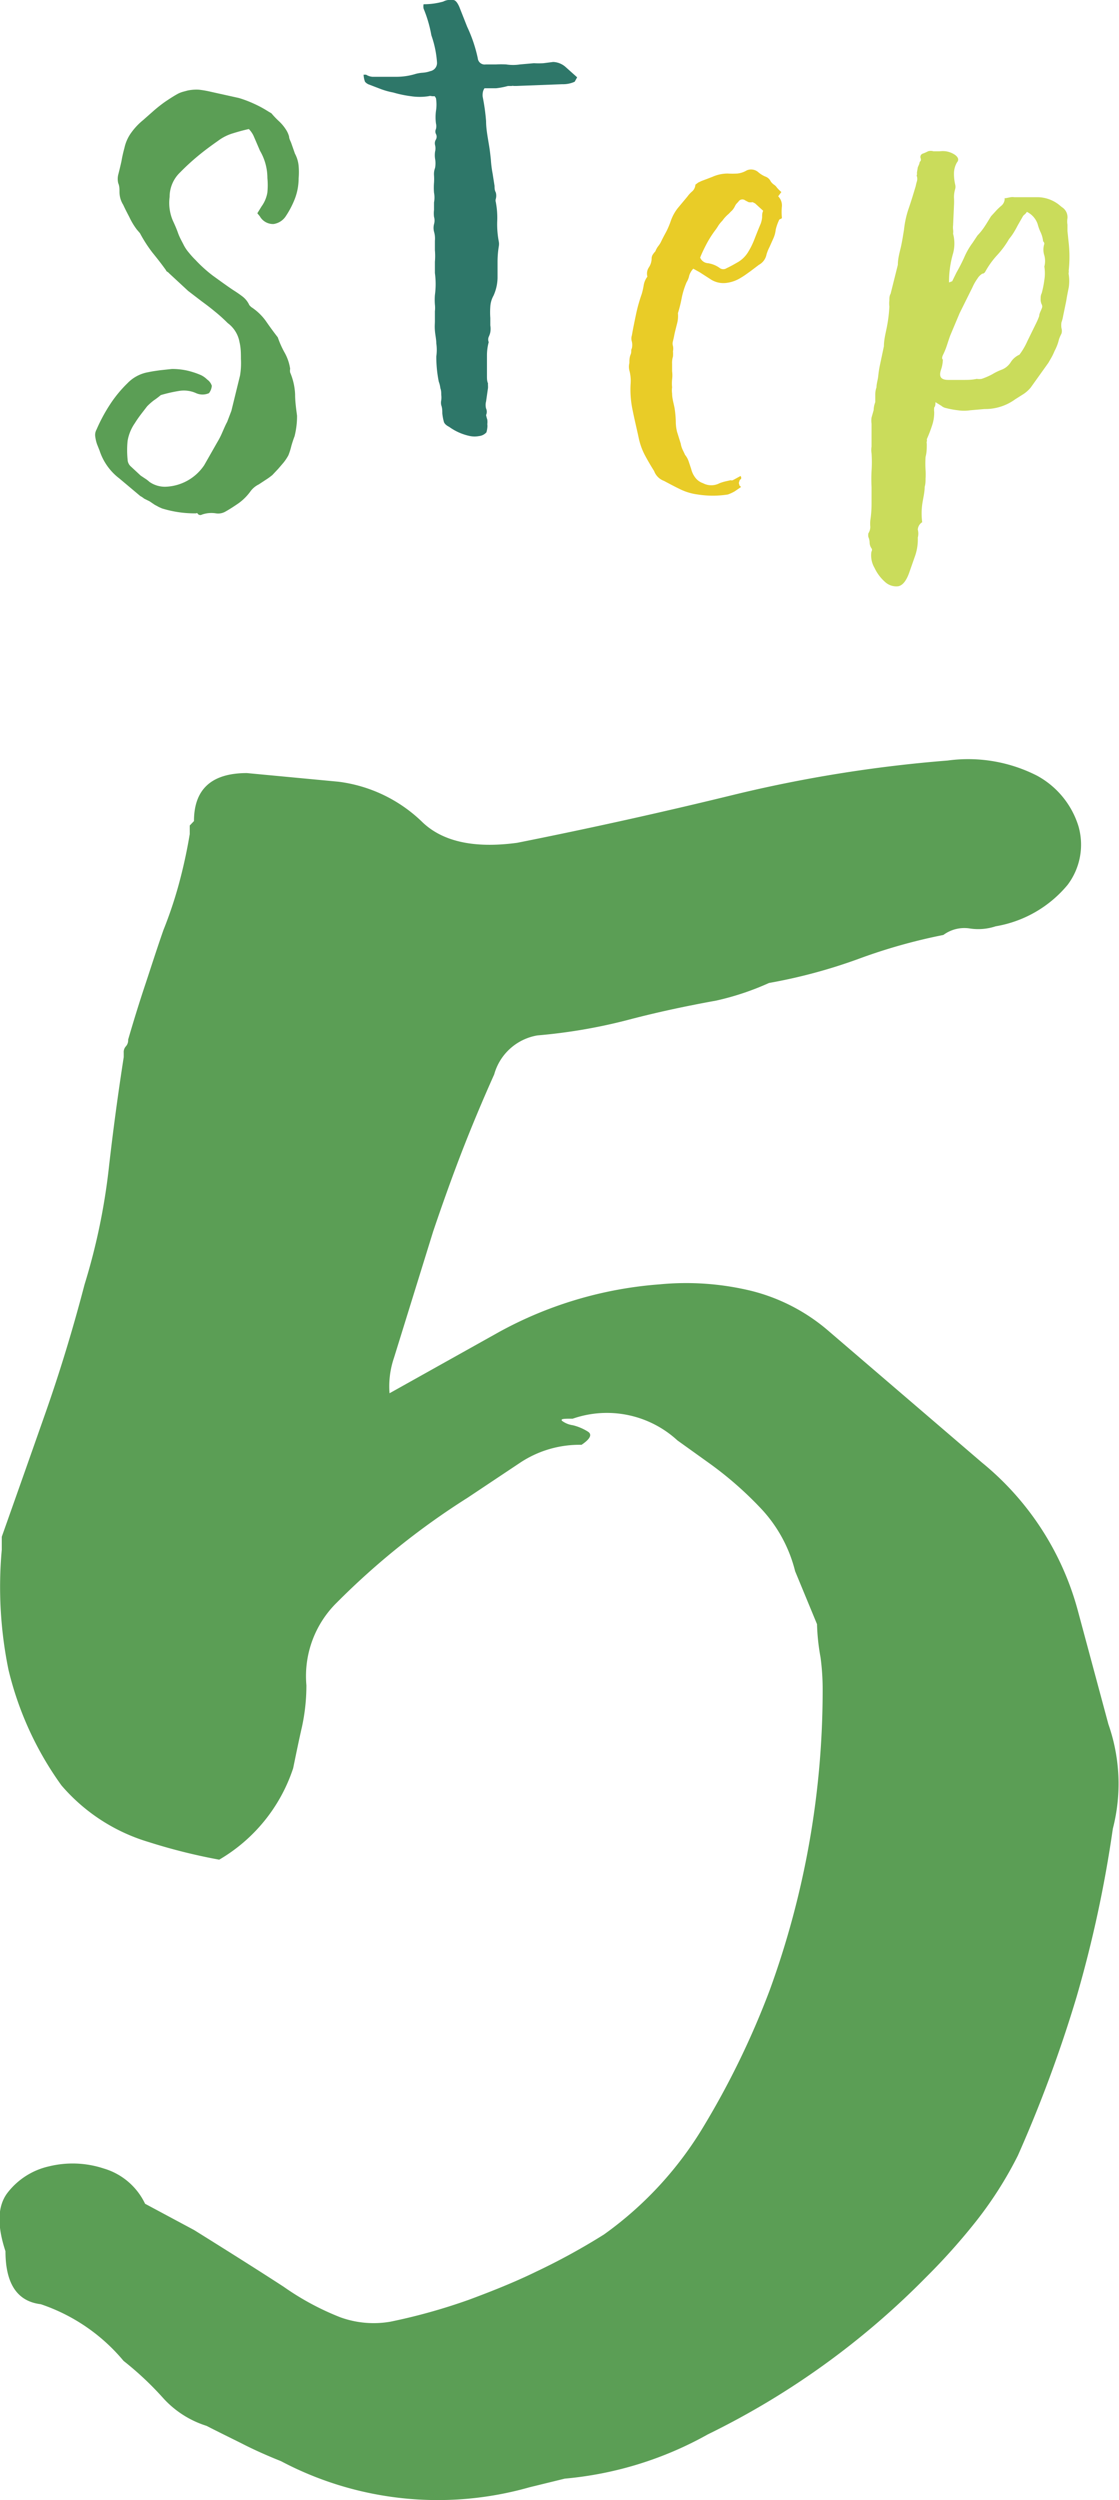 <svg xmlns="http://www.w3.org/2000/svg" width="63.4" height="141.61" viewBox="0 0 63.4 141.61"><defs><style>.a{fill:#5b9e55;}.b{fill:#2e7769;}.c{fill:#e9cc27;}.d{fill:#cadc5b;}</style></defs><title>step5</title><path class="a" d="M53.69,43.08a8.59,8.59,0,0,1,5.07.86,4.91,4.91,0,0,1,2.34,2.85,3.78,3.78,0,0,1-.61,3.33,6.75,6.75,0,0,1-4.08,2.35,3.12,3.12,0,0,1-1.48.12,2,2,0,0,0-1.48.37,31.59,31.59,0,0,0-4.82,1.36,30.17,30.17,0,0,1-5.06,1.36,15.34,15.34,0,0,1-3,1q-2.72.49-5.06,1.11a30.66,30.66,0,0,1-5.06.86A3.07,3.07,0,0,0,28,60.86q-1,2.23-1.86,4.45c-.57,1.48-1.11,3-1.6,4.45l-2.22,7.16a5,5,0,0,0-.25,2l6.17-3.45a22.34,22.34,0,0,1,9.14-2.72,15.67,15.67,0,0,1,5.19.37A10.65,10.65,0,0,1,47,75.44l8.64,7.41a16.27,16.27,0,0,1,5.43,8.39l1.73,6.43a10.19,10.19,0,0,1,.25,5.92A69.35,69.35,0,0,1,61,113.1a75.9,75.9,0,0,1-3.33,9,21.86,21.86,0,0,1-2.35,3.7A35.66,35.66,0,0,1,52.46,129a45.06,45.06,0,0,1-12.35,8.89A20.25,20.25,0,0,1,32,140.4l-2,.49a19,19,0,0,1-14.08-1.48q-1.23-.49-2.22-1c-.66-.33-1.32-.65-2-1a5.56,5.56,0,0,1-2.48-1.6A17.82,17.82,0,0,0,7,133.73a10.43,10.43,0,0,0-4.69-3.21q-2-.24-2-3c-.49-1.48-.45-2.59.13-3.33a4.1,4.1,0,0,1,2.34-1.48,5.63,5.63,0,0,1,3.09.12,3.77,3.77,0,0,1,2.35,2L11,126.32q3.21,2,5.07,3.21a15.25,15.25,0,0,0,3.21,1.73,5.55,5.55,0,0,0,2.84.25,33,33,0,0,0,4.44-1.24c1.32-.49,2.6-1,3.83-1.6a37,37,0,0,0,3.83-2.1,20.36,20.36,0,0,0,5.68-6.18,47,47,0,0,0,3.71-7.66,49.58,49.58,0,0,0,3-17,13.59,13.59,0,0,0-.12-1.85A12.07,12.07,0,0,1,46.29,92l-1.24-3a8,8,0,0,0-1.85-3.46,20.26,20.26,0,0,0-3.09-2.71l-1.73-1.24a5.9,5.9,0,0,0-5.93-1.23c-.49,0-.7,0-.61.12a1.32,1.32,0,0,0,.61.25,2.86,2.86,0,0,1,.87.37c.24.16.12.41-.37.74a6.08,6.08,0,0,0-3.46,1l-3,2a42.35,42.35,0,0,0-7.4,5.93,5.84,5.84,0,0,0-1.73,4.69,11.07,11.07,0,0,1-.25,2.35c-.17.74-.33,1.52-.5,2.35a9.41,9.41,0,0,1-4.19,5.18,32.55,32.55,0,0,1-4-1,10.43,10.43,0,0,1-4.94-3.21,18.57,18.57,0,0,1-3-6.55A23.39,23.39,0,0,1,.1,87.79v-.74q1.23-3.47,2.47-7t2.22-7.29A35.86,35.86,0,0,0,6.15,66.3q.36-3.21.86-6.42v-.25a.48.48,0,0,1,.13-.37.51.51,0,0,0,.12-.37q.5-1.72,1-3.21c.33-1,.65-2,1-3a23.83,23.83,0,0,0,.87-2.59,28.94,28.94,0,0,0,.62-2.84v-.49l.24-.25c0-1.81,1-2.72,3-2.72l5.19.49a8.31,8.31,0,0,1,4.69,2.23q1.73,1.73,5.43,1.23,6.18-1.23,12.23-2.71A77,77,0,0,1,53.69,43.08Z"/><path class="a" d="M14.82,11.69a1.86,1.86,0,0,0,.33-.79,4.47,4.47,0,0,0,0-.82,3.05,3.05,0,0,0-.42-1.54l-.21-.49-.16-.37a1.47,1.47,0,0,0-.26-.37c-.33.07-.64.16-.93.25a2.66,2.66,0,0,0-.82.42c-.4.28-.78.56-1.14.86a13,13,0,0,0-1,.92,1.92,1.92,0,0,0-.6,1.4,2.56,2.56,0,0,0,.18,1.33c.11.24.21.46.29.69s.19.43.3.64a2.18,2.18,0,0,0,.32.49,4.81,4.81,0,0,0,.38.42,7.75,7.75,0,0,0,1,.9c.36.26.73.53,1.1.78.19.12.37.24.54.37a1.29,1.29,0,0,1,.41.51l.1.1a3.12,3.12,0,0,1,.83.79c.22.32.44.62.68.93a5.2,5.2,0,0,0,.4.89,2.68,2.68,0,0,1,.3.89.51.51,0,0,0,0,.21,3.55,3.55,0,0,1,.28,1.23c0,.42.06.83.11,1.22a4.67,4.67,0,0,1-.14,1.16c-.07.18-.13.37-.18.54a3.74,3.74,0,0,1-.17.54,2.71,2.71,0,0,1-.28.42l-.3.35-.33.35a3.89,3.89,0,0,1-.39.28l-.38.25a1.28,1.28,0,0,0-.46.38,3,3,0,0,1-.66.67c-.26.18-.52.35-.77.49a.82.82,0,0,1-.53.1,1.61,1.61,0,0,0-.8.07.18.18,0,0,1-.25-.07.06.06,0,0,0-.08,0H11a6.3,6.3,0,0,1-1.82-.28L9,28.72l-.24-.13-.28-.19-.32-.16a1.08,1.08,0,0,0-.21-.14l-1.19-1a3.24,3.24,0,0,1-1.12-1.58l-.14-.35a2.13,2.13,0,0,1-.1-.42.63.63,0,0,1,.07-.42,9.42,9.42,0,0,1,.75-1.4,7,7,0,0,1,1-1.22,2.14,2.14,0,0,1,1.19-.63c.23-.05.46-.08.68-.11l.65-.07a3.91,3.91,0,0,1,.86.09,4.56,4.56,0,0,1,.79.26,1.3,1.3,0,0,1,.35.25.68.68,0,0,1,.26.35.76.76,0,0,1-.16.42.89.89,0,0,1-.73,0,1.68,1.68,0,0,0-1-.12,8.2,8.2,0,0,0-1,.23,4.92,4.92,0,0,1-.41.31,3.59,3.59,0,0,0-.36.32L8,23.45c-.12.16-.25.34-.36.52a2.49,2.49,0,0,0-.41,1,5.24,5.24,0,0,0,0,1.06.54.54,0,0,0,.18.39l.56.52.24.16a1.64,1.64,0,0,1,.25.19,1.52,1.52,0,0,0,.94.28,2.75,2.75,0,0,0,2.17-1.22l.74-1.3a4.37,4.37,0,0,0,.29-.57c.09-.2.17-.4.27-.58l.24-.63.49-2a4.3,4.3,0,0,0,.05-.94c0-.3,0-.62-.08-.95a1.71,1.71,0,0,0-.67-1.08,8.8,8.8,0,0,0-.72-.65c-.24-.2-.49-.39-.75-.58l-.77-.59-1.08-1a.35.35,0,0,0-.11-.09.17.17,0,0,1-.07-.09c-.25-.35-.51-.68-.77-1a7.83,7.83,0,0,1-.7-1.09L7.75,13a3.93,3.93,0,0,1-.42-.7c-.12-.23-.24-.46-.35-.7a1.37,1.37,0,0,1-.21-.73c0-.16,0-.33-.07-.49a1,1,0,0,1,0-.49q.1-.39.18-.75a7.47,7.47,0,0,1,.17-.76,2.29,2.29,0,0,1,.39-.87,3.64,3.64,0,0,1,.66-.7l.6-.53a8.38,8.38,0,0,1,.66-.52c.24-.16.48-.32.74-.46a1.72,1.72,0,0,1,.26-.1l.26-.07a2.43,2.43,0,0,1,.65-.05,5.82,5.82,0,0,1,.68.12l1.58.35a6.49,6.49,0,0,1,.87.33,6.35,6.35,0,0,1,.81.44l.17.1a4.83,4.83,0,0,0,.44.46,2.44,2.44,0,0,1,.4.49,1.34,1.34,0,0,1,.16.37c0,.12.08.25.12.36l.21.6a1.82,1.82,0,0,1,.21.7,4.09,4.09,0,0,1,0,.7,3.25,3.25,0,0,1-.21,1.15,5.14,5.14,0,0,1-.52,1,1,1,0,0,1-.69.44.86.86,0,0,1-.78-.44l-.14-.17Z"/><path class="b" d="M24,.49a.62.62,0,0,1,0-.25A4.07,4.07,0,0,0,25.11.09.91.91,0,0,1,25.67,0c.14,0,.25.16.35.38l.45,1.14a8.12,8.12,0,0,1,.6,1.78.39.39,0,0,0,.45.35h.58a5.46,5.46,0,0,1,.58,0,2.54,2.54,0,0,0,.78,0l.79-.07a4.63,4.63,0,0,0,.54,0l.55-.07a1.12,1.12,0,0,1,.7.28l.66.59-.14.25a1.58,1.58,0,0,1-.7.14l-2.62.1h-.13a.22.22,0,0,0-.12,0l-.1,0-.11,0A4.1,4.1,0,0,1,28.1,5l-.65,0a.59.59,0,0,0-.1.28.76.76,0,0,0,0,.21,11.53,11.53,0,0,1,.19,1.37c0,.44.09.89.16,1.33.05.28.08.56.11.84a6.47,6.47,0,0,0,.1.8l.11.7c0,.12,0,.24.07.37a.67.67,0,0,1,0,.37.29.29,0,0,0,0,.17,4.74,4.74,0,0,1,.08,1.12,5.24,5.24,0,0,0,.09,1.12.75.75,0,0,1,0,.28,5.54,5.54,0,0,0-.07.9v.89a2.55,2.55,0,0,1-.23,1,1.44,1.44,0,0,0-.18.62,4.52,4.52,0,0,0,0,.64c0,.14,0,.28,0,.42a1.25,1.25,0,0,1,0,.39,1.14,1.14,0,0,1-.09.26.4.4,0,0,0,0,.3,2.86,2.86,0,0,0-.1.77v.77c0,.12,0,.24,0,.38s0,.28.06.42a.53.53,0,0,0,0,.13s0,.07,0,.12l-.11.77a.78.78,0,0,0,0,.4.44.44,0,0,1,0,.37l0,0v0a2,2,0,0,0,.07.26,1.09,1.09,0,0,1,0,.26.75.75,0,0,1,0,.21,1.57,1.57,0,0,1-.05.25.65.65,0,0,1-.41.21,1.34,1.34,0,0,1-.52,0,3.07,3.07,0,0,1-1.18-.52c-.18-.09-.29-.2-.31-.32a2.67,2.67,0,0,1-.08-.45c0-.14,0-.29-.06-.46a.66.66,0,0,1,0-.28,1.15,1.15,0,0,0,0-.31c0-.12,0-.24-.05-.37a1.54,1.54,0,0,0-.09-.37,7.15,7.15,0,0,1-.14-1.43,2.6,2.6,0,0,0,0-.74c0-.23-.06-.47-.08-.73s0-.37,0-.54,0-.36,0-.55a1.62,1.62,0,0,0,0-.38,3.42,3.42,0,0,1,0-.53,4.69,4.69,0,0,0,0-1.26c0-.21,0-.42,0-.63a3.66,3.66,0,0,0,0-.66c0-.19,0-.36,0-.53a1.37,1.37,0,0,0-.05-.52.86.86,0,0,1,0-.42.75.75,0,0,0,0-.42,1.61,1.61,0,0,1,0-.39v-.42a1.52,1.52,0,0,0,0-.56,3.43,3.43,0,0,1,0-.56,3,3,0,0,0,0-.42,1,1,0,0,1,.06-.42,1.46,1.46,0,0,0,0-.52,1.34,1.34,0,0,1,0-.4.77.77,0,0,0,0-.37.4.4,0,0,1,.05-.32.33.33,0,0,0,0-.31.31.31,0,0,1,0-.28.67.67,0,0,0,0-.32,2.74,2.74,0,0,1,0-.7,2.25,2.25,0,0,0,0-.73l-.07-.11h-.16a.31.31,0,0,0-.19,0,3.35,3.35,0,0,1-1,0,6.49,6.49,0,0,1-1-.21,4.15,4.15,0,0,1-.69-.19l-.68-.26a.54.54,0,0,1-.23-.16,1.32,1.32,0,0,1-.08-.4h.14a.81.81,0,0,0,.36.12l.37,0h1a3.74,3.74,0,0,0,1-.14,2,2,0,0,1,.47-.09,1.64,1.64,0,0,0,.44-.09.47.47,0,0,0,.38-.49A5.82,5.82,0,0,0,24.44,2,7.21,7.21,0,0,0,24,.49Z"/><path class="c" d="M39.28,15.22a1,1,0,0,0-.23.39,1.16,1.16,0,0,1-.15.38,4.51,4.51,0,0,0-.27.86,7.7,7.7,0,0,1-.22.89,1.69,1.69,0,0,1-.06.63c-.05.21-.11.42-.15.63s-.05.22-.07.32a.45.45,0,0,0,0,.28.77.77,0,0,1,0,.3,2,2,0,0,1,0,.29,1.21,1.21,0,0,0-.05.42c0,.14,0,.28,0,.42a1.77,1.77,0,0,1,0,.46,2.15,2.15,0,0,0,0,.45,1.16,1.16,0,0,0,0,.35c0,.28.09.56.14.83a5.62,5.62,0,0,1,.07.85,2.52,2.52,0,0,0,.07.49l.21.67a1.26,1.26,0,0,0,.1.33c.05.11.1.2.14.3a1.19,1.19,0,0,1,.21.38l.14.42a1.31,1.31,0,0,0,.23.49.92.92,0,0,0,.44.32,1,1,0,0,0,.94,0,2.85,2.85,0,0,1,.32-.1l.31-.07a.16.16,0,0,0,.12,0l.13-.07.31-.17c.05.09.05.16,0,.19a.15.15,0,0,0-.07.12.17.17,0,0,0,0,.18s0,0,0,.05a.19.19,0,0,1,.09.09l-.35.24a2.32,2.32,0,0,1-.39.18,5.45,5.45,0,0,1-1.71,0,3.2,3.2,0,0,1-1-.3c-.31-.15-.61-.31-.91-.47a.94.94,0,0,1-.56-.56c-.19-.3-.37-.61-.53-.91a3.76,3.76,0,0,1-.35-1c-.11-.51-.23-1-.33-1.5a5.6,5.6,0,0,1-.12-1.54,2.22,2.22,0,0,0-.07-.74.89.89,0,0,1,0-.43c0-.16,0-.31.07-.48s0-.23.07-.35a.85.85,0,0,0,0-.38.56.56,0,0,1,0-.35c.07-.4.15-.79.23-1.17a9.09,9.09,0,0,1,.33-1.18,3.88,3.88,0,0,0,.11-.49,1.09,1.09,0,0,1,.21-.49.64.64,0,0,1,.08-.52.92.92,0,0,0,.16-.53A.41.41,0,0,1,37,14.4a1,1,0,0,1,.13-.16,1.21,1.21,0,0,1,.15-.28,1.43,1.43,0,0,0,.16-.24c.09-.19.19-.38.3-.58a4.66,4.66,0,0,0,.26-.61,2.5,2.5,0,0,1,.4-.74l.55-.66a1.63,1.63,0,0,1,.28-.3.56.56,0,0,0,.17-.37l.16-.12.19-.09.32-.12.31-.12a2.12,2.12,0,0,1,.84-.18,5.12,5.12,0,0,0,.56,0,1.29,1.29,0,0,0,.53-.18.62.62,0,0,1,.66.11,1.48,1.48,0,0,0,.39.24.54.54,0,0,1,.31.28.77.77,0,0,0,.18.18.55.55,0,0,1,.17.17l.12.13.13.12-.18.24a.73.73,0,0,1,.21.58,3.11,3.11,0,0,0,0,.61.08.08,0,0,1-.07.09.13.13,0,0,0-.1.09,2.68,2.68,0,0,0-.18.52,1.59,1.59,0,0,1-.14.51l-.21.47a2.41,2.41,0,0,0-.17.42A.85.85,0,0,1,43,15l-.49.37c-.17.12-.34.25-.53.36a2,2,0,0,1-.86.3,1.33,1.33,0,0,1-.89-.23l-.59-.38Zm.39-.63a.51.51,0,0,0,.45.32,1.51,1.51,0,0,1,.67.28.34.34,0,0,0,.38,0c.24-.11.46-.24.67-.36a1.69,1.69,0,0,0,.52-.51,4.35,4.35,0,0,0,.4-.81c.11-.28.22-.56.34-.84a1.45,1.45,0,0,0,.08-.36c0-.13,0-.25.06-.37l-.46-.42-.14-.07a.53.53,0,0,1-.23,0l-.19-.1a.26.26,0,0,0-.38.07l-.13.14a1,1,0,0,0-.08.14,1,1,0,0,1-.16.23c-.06.05-.12.12-.19.19a1.93,1.93,0,0,0-.35.38,1.78,1.78,0,0,0-.23.28,2.75,2.75,0,0,1-.19.28,5.94,5.94,0,0,0-.48.76C39.91,14.05,39.78,14.31,39.67,14.59Z"/><path class="d" d="M53.77,16l.18-.07.24-.49c.16-.28.31-.57.44-.86a4.15,4.15,0,0,1,.47-.82l.28-.42a3.49,3.49,0,0,0,.42-.53c.12-.18.23-.37.35-.56l.32-.35a3.45,3.45,0,0,1,.28-.26.53.53,0,0,0,.17-.33s0-.08,0-.09a.19.19,0,0,0,.09,0l.25-.05a.75.75,0,0,1,.21,0h1.36a2,2,0,0,1,1.16.42l.17.14a.67.67,0,0,1,.32.63,1.14,1.14,0,0,0,0,.37c0,.12,0,.25,0,.36l.07.67a7.27,7.27,0,0,1,0,1.57.31.31,0,0,1,0,.11.28.28,0,0,0,0,.1,2.42,2.42,0,0,1,0,.76c-.05.24-.1.49-.14.75l-.18.87a1.89,1.89,0,0,1-.09.34,1.14,1.14,0,0,0,0,.33.53.53,0,0,1,0,.31,2.37,2.37,0,0,0-.14.32,2.69,2.69,0,0,1-.25.66,3.54,3.54,0,0,1-.16.34l-.19.33-1,1.4a1.83,1.83,0,0,1-.49.42l-.38.24a2.88,2.88,0,0,1-1.75.56l-.81.07a2.36,2.36,0,0,1-.7,0,5.19,5.19,0,0,1-.73-.14.56.56,0,0,1-.2-.11L53,22.78c0,.12,0,.22-.07.3a1.09,1.09,0,0,0,0,.26,2.3,2.3,0,0,1-.13.79,7.71,7.71,0,0,1-.29.75.28.28,0,0,1,0,.13.21.21,0,0,0,0,.12c0,.25,0,.5-.07.75a6.28,6.28,0,0,0,0,.75,3.77,3.77,0,0,1,0,.48c0,.15,0,.3-.05.47,0,.32-.09.65-.14,1a3.86,3.86,0,0,0,0,1A.53.53,0,0,0,52,30a.86.86,0,0,1,0,.45,2.84,2.84,0,0,1-.14,1l-.35,1c-.17.47-.38.72-.63.76a.94.94,0,0,1-.74-.25,2.44,2.44,0,0,1-.59-.79,1.41,1.41,0,0,1-.18-.91q.07-.13,0-.21a.6.6,0,0,1-.1-.33.82.82,0,0,0-.07-.3.58.58,0,0,1,0-.21.69.69,0,0,0,.11-.36,2.13,2.13,0,0,1,0-.37,6.26,6.26,0,0,0,.07-.95v-.94a9.1,9.1,0,0,1,0-.91,7.53,7.53,0,0,0,0-1,1.17,1.17,0,0,1,0-.38c0-.14,0-.27,0-.39V24a1.2,1.2,0,0,1,0-.35l.12-.42q0-.21.09-.45v-.42a1.23,1.23,0,0,1,.07-.42c0-.21.08-.43.1-.65a5.65,5.65,0,0,1,.11-.68l.21-1c0-.37.1-.74.17-1.1a8.07,8.07,0,0,0,.14-1.14,1.53,1.53,0,0,1,0-.36c0-.13,0-.25.07-.37L50.87,15c0-.35.1-.7.17-1s.13-.69.18-1a5.42,5.42,0,0,1,.28-1.24c.14-.41.26-.81.38-1.21a2.83,2.83,0,0,1,.07-.28.49.49,0,0,0,0-.28.06.06,0,0,1,0-.08.51.51,0,0,0,0-.13L52,9.48l.09-.21s0-.1.07-.15a.22.22,0,0,0,0-.16.2.2,0,0,1,.1-.25,2.37,2.37,0,0,0,.32-.14.53.53,0,0,1,.31,0l.35,0a1.37,1.37,0,0,1,.35,0,1.25,1.25,0,0,1,.53.21c.18.14.22.28.1.42a1.25,1.25,0,0,0-.17.63,2.7,2.7,0,0,0,.07.63.49.49,0,0,1,0,.24,1.64,1.64,0,0,0-.07.48,3.89,3.89,0,0,1,0,.47L54,12.77A.9.9,0,0,0,54,13a.86.86,0,0,1,0,.24A2.15,2.15,0,0,1,54,14.35,5.72,5.72,0,0,0,53.77,16Zm4.41-4a.57.57,0,0,1-.14.16.35.35,0,0,0-.1.12l-.28.49c-.07.14-.15.28-.23.41s-.17.25-.26.36a5,5,0,0,1-.67.91,4.79,4.79,0,0,0-.66.91c-.05.1-.11.14-.18.14a.82.82,0,0,0-.28.28,2.76,2.76,0,0,0-.28.49l-.73,1.47L53.84,19c-.07.19-.13.38-.19.56a3.88,3.88,0,0,1-.23.56c-.05.12-.06.2,0,.25a1.9,1.9,0,0,1-.11.59c-.12.38,0,.56.42.56h.81c.28,0,.54,0,.8-.06a.85.85,0,0,0,.28,0,4,4,0,0,0,.6-.26,3.2,3.2,0,0,1,.56-.27,1.06,1.06,0,0,0,.49-.42,1.13,1.13,0,0,1,.49-.42,3.91,3.91,0,0,0,.45-.77l.49-1a3.79,3.79,0,0,0,.18-.42c0-.14.09-.28.14-.42a.25.25,0,0,0,0-.24.65.65,0,0,1-.06-.32c0-.09,0-.19.06-.31a5.53,5.53,0,0,0,.15-.75,2.43,2.43,0,0,0,0-.76,1.23,1.23,0,0,0,0-.63,1.06,1.06,0,0,1,0-.66.19.19,0,0,0-.07-.14,1.59,1.59,0,0,0-.14-.51,2.64,2.64,0,0,1-.17-.47A1.2,1.2,0,0,0,58.18,12Z"/></svg>